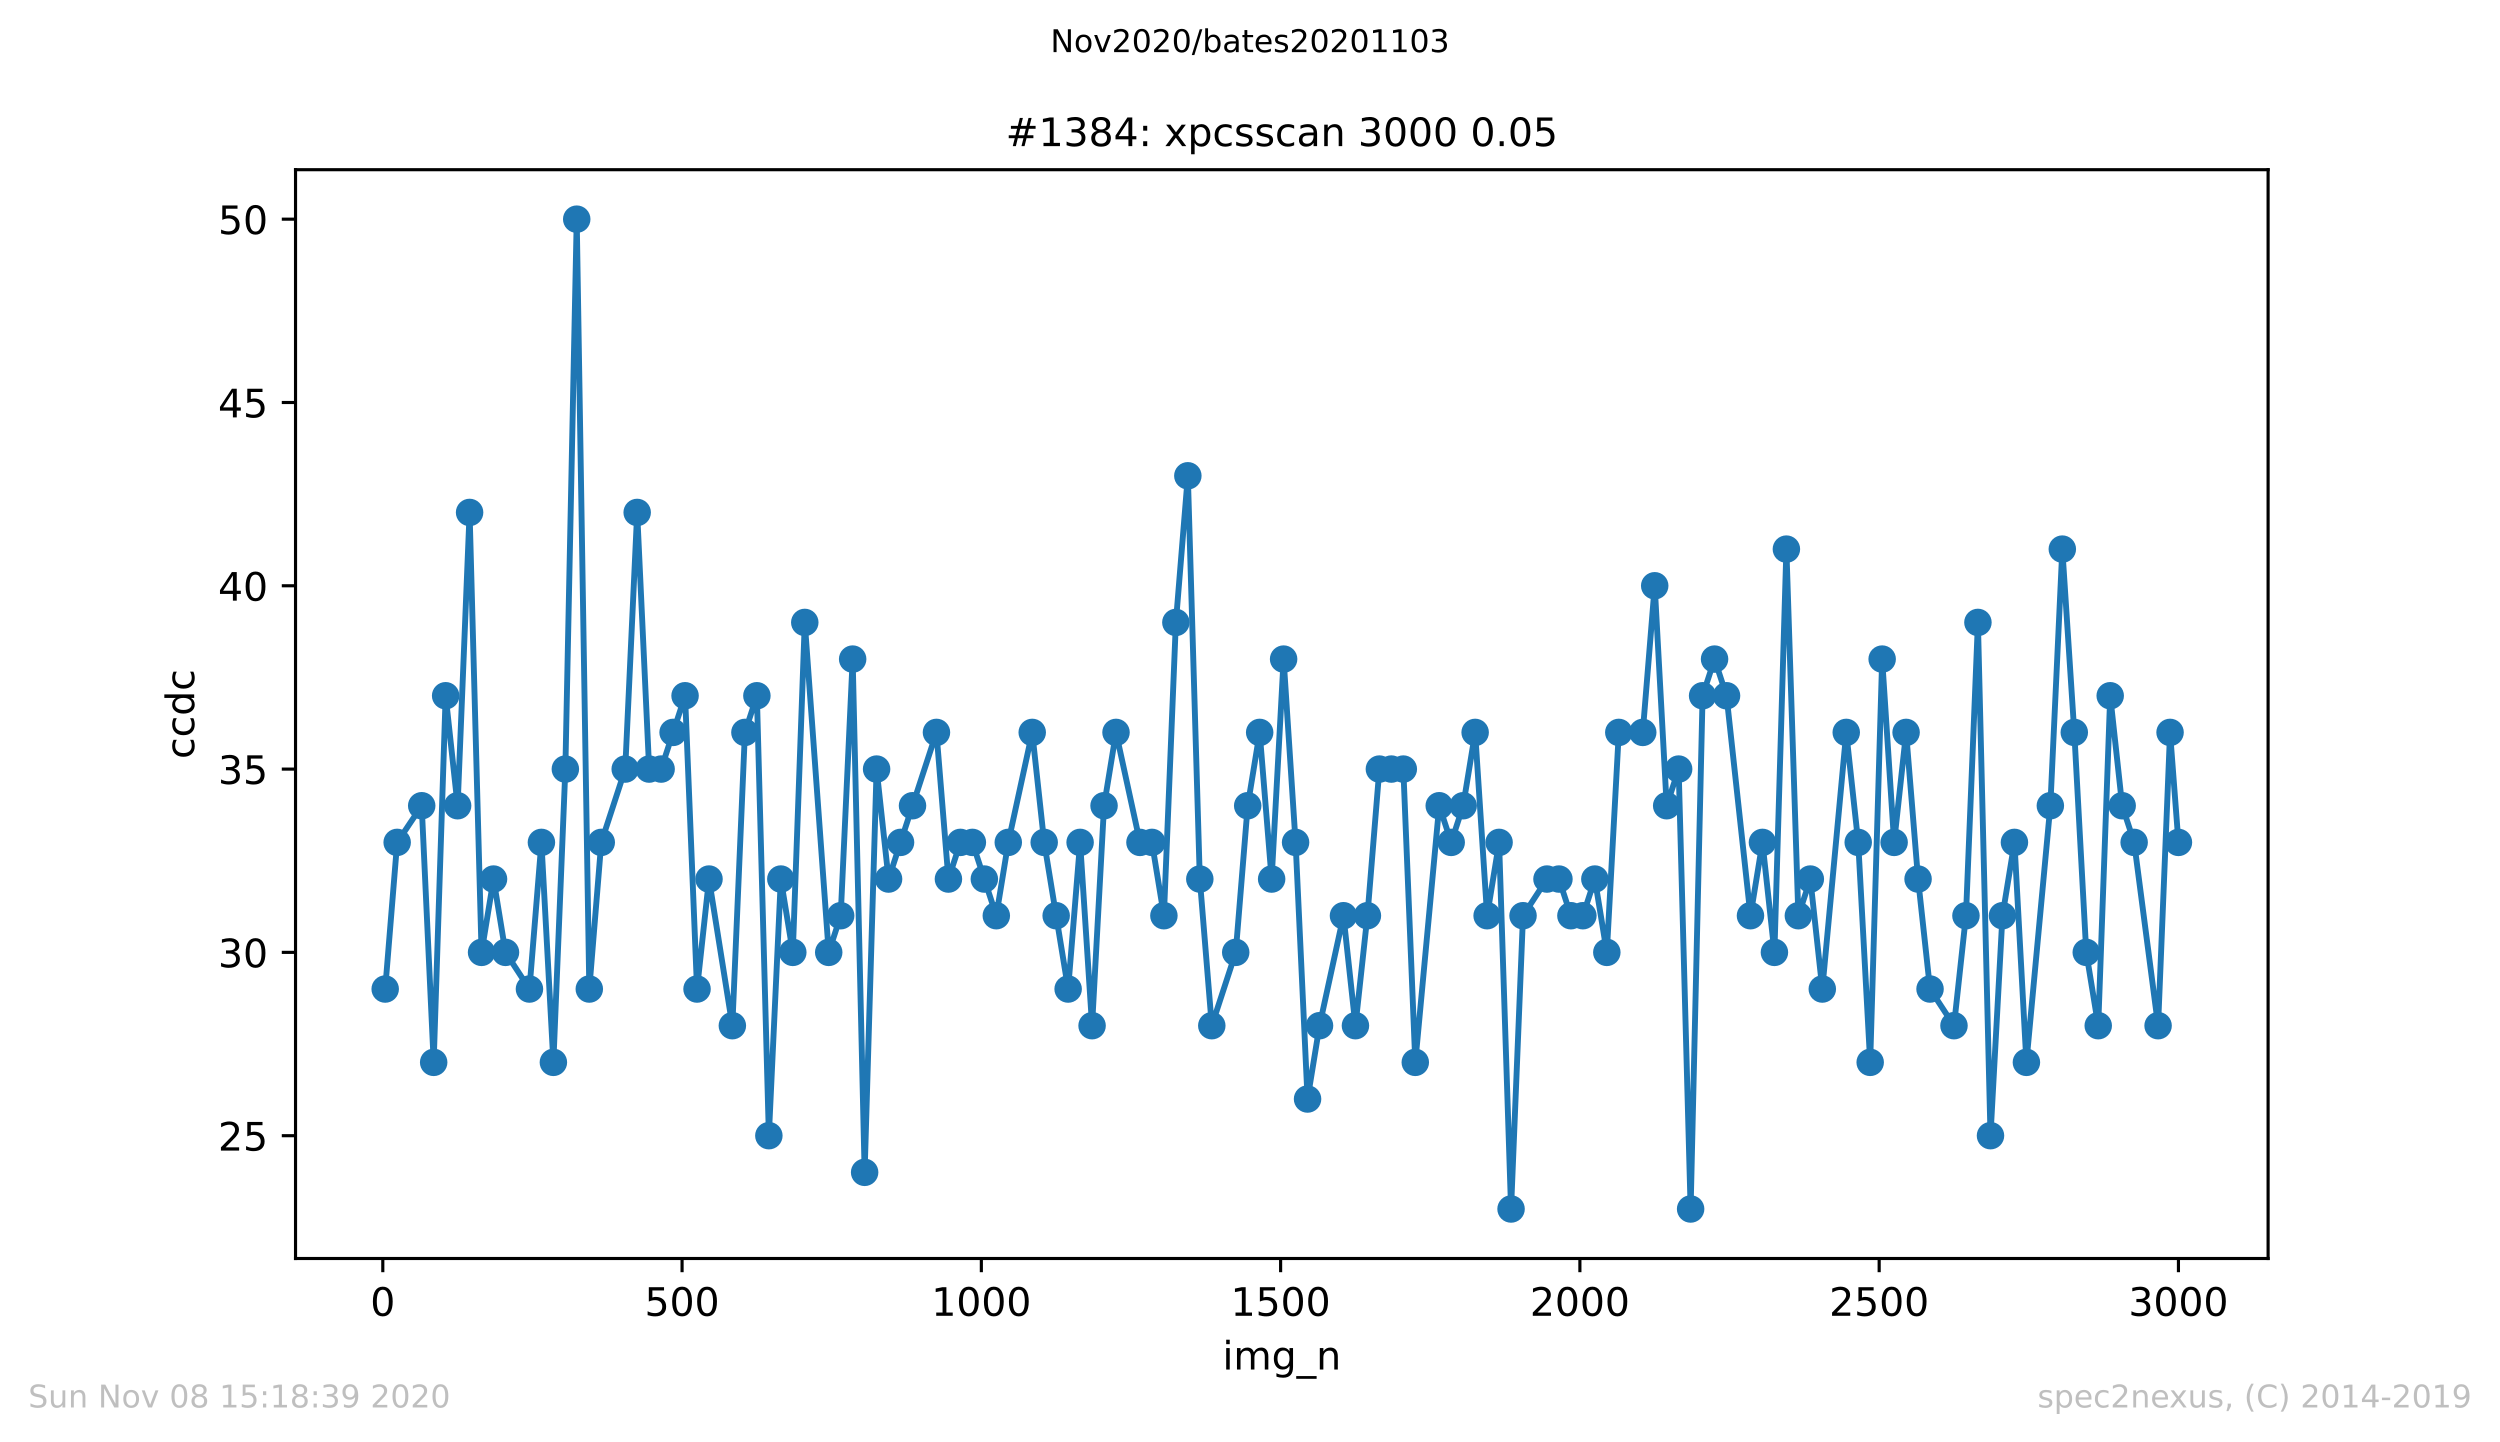 <?xml version="1.0" encoding="utf-8" standalone="no"?>
<!DOCTYPE svg PUBLIC "-//W3C//DTD SVG 1.1//EN"
  "http://www.w3.org/Graphics/SVG/1.1/DTD/svg11.dtd">
<!-- Created with matplotlib (https://matplotlib.org/) -->
<svg height="367.2pt" version="1.1" viewBox="0 0 636.48 367.2" width="636.48pt" xmlns="http://www.w3.org/2000/svg" xmlns:xlink="http://www.w3.org/1999/xlink">
 <defs>
  <style type="text/css">
*{stroke-linecap:butt;stroke-linejoin:round;}
  </style>
 </defs>
 <g id="figure_1">
  <g id="patch_1">
   <path d="M 0 367.2 
L 636.48 367.2 
L 636.48 0 
L 0 0 
z
" style="fill:#ffffff;"/>
  </g>
  <g id="axes_1">
   <g id="patch_2">
    <path d="M 75.24 320.4 
L 577.44 320.4 
L 577.44 43.2 
L 75.24 43.2 
z
" style="fill:#ffffff;"/>
   </g>
   <g id="matplotlib.axis_1">
    <g id="xtick_1">
     <g id="line2d_1">
      <defs>
       <path d="M 0 0 
L 0 3.5 
" id="m9a4d71969b" style="stroke:#000000;stroke-width:0.8;"/>
      </defs>
      <g>
       <use style="stroke:#000000;stroke-width:0.8;" x="97.458" xlink:href="#m9a4d71969b" y="320.4"/>
      </g>
     </g>
     <g id="text_1">
      <!-- 0 -->
      <defs>
       <path d="M 31.781 66.406 
Q 24.172 66.406 20.328 58.906 
Q 16.5 51.422 16.5 36.375 
Q 16.5 21.391 20.328 13.891 
Q 24.172 6.391 31.781 6.391 
Q 39.453 6.391 43.281 13.891 
Q 47.125 21.391 47.125 36.375 
Q 47.125 51.422 43.281 58.906 
Q 39.453 66.406 31.781 66.406 
z
M 31.781 74.219 
Q 44.047 74.219 50.516 64.516 
Q 56.984 54.828 56.984 36.375 
Q 56.984 17.969 50.516 8.266 
Q 44.047 -1.422 31.781 -1.422 
Q 19.531 -1.422 13.062 8.266 
Q 6.594 17.969 6.594 36.375 
Q 6.594 54.828 13.062 64.516 
Q 19.531 74.219 31.781 74.219 
z
" id="DejaVuSans-48"/>
      </defs>
      <g transform="translate(94.276 334.998)scale(0.1 -0.1)">
       <use xlink:href="#DejaVuSans-48"/>
      </g>
     </g>
    </g>
    <g id="xtick_2">
     <g id="line2d_2">
      <g>
       <use style="stroke:#000000;stroke-width:0.8;" x="173.65" xlink:href="#m9a4d71969b" y="320.4"/>
      </g>
     </g>
     <g id="text_2">
      <!-- 500 -->
      <defs>
       <path d="M 10.797 72.906 
L 49.516 72.906 
L 49.516 64.594 
L 19.828 64.594 
L 19.828 46.734 
Q 21.969 47.469 24.109 47.828 
Q 26.266 48.188 28.422 48.188 
Q 40.625 48.188 47.75 41.5 
Q 54.891 34.812 54.891 23.391 
Q 54.891 11.625 47.562 5.094 
Q 40.234 -1.422 26.906 -1.422 
Q 22.312 -1.422 17.547 -0.641 
Q 12.797 0.141 7.719 1.703 
L 7.719 11.625 
Q 12.109 9.234 16.797 8.062 
Q 21.484 6.891 26.703 6.891 
Q 35.156 6.891 40.078 11.328 
Q 45.016 15.766 45.016 23.391 
Q 45.016 31 40.078 35.438 
Q 35.156 39.891 26.703 39.891 
Q 22.75 39.891 18.812 39.016 
Q 14.891 38.141 10.797 36.281 
z
" id="DejaVuSans-53"/>
      </defs>
      <g transform="translate(164.106 334.998)scale(0.1 -0.1)">
       <use xlink:href="#DejaVuSans-53"/>
       <use x="63.623" xlink:href="#DejaVuSans-48"/>
       <use x="127.246" xlink:href="#DejaVuSans-48"/>
      </g>
     </g>
    </g>
    <g id="xtick_3">
     <g id="line2d_3">
      <g>
       <use style="stroke:#000000;stroke-width:0.8;" x="249.843" xlink:href="#m9a4d71969b" y="320.4"/>
      </g>
     </g>
     <g id="text_3">
      <!-- 1000 -->
      <defs>
       <path d="M 12.406 8.297 
L 28.516 8.297 
L 28.516 63.922 
L 10.984 60.406 
L 10.984 69.391 
L 28.422 72.906 
L 38.281 72.906 
L 38.281 8.297 
L 54.391 8.297 
L 54.391 0 
L 12.406 0 
z
" id="DejaVuSans-49"/>
      </defs>
      <g transform="translate(237.118 334.998)scale(0.1 -0.1)">
       <use xlink:href="#DejaVuSans-49"/>
       <use x="63.623" xlink:href="#DejaVuSans-48"/>
       <use x="127.246" xlink:href="#DejaVuSans-48"/>
       <use x="190.869" xlink:href="#DejaVuSans-48"/>
      </g>
     </g>
    </g>
    <g id="xtick_4">
     <g id="line2d_4">
      <g>
       <use style="stroke:#000000;stroke-width:0.8;" x="326.035" xlink:href="#m9a4d71969b" y="320.4"/>
      </g>
     </g>
     <g id="text_4">
      <!-- 1500 -->
      <g transform="translate(313.31 334.998)scale(0.1 -0.1)">
       <use xlink:href="#DejaVuSans-49"/>
       <use x="63.623" xlink:href="#DejaVuSans-53"/>
       <use x="127.246" xlink:href="#DejaVuSans-48"/>
       <use x="190.869" xlink:href="#DejaVuSans-48"/>
      </g>
     </g>
    </g>
    <g id="xtick_5">
     <g id="line2d_5">
      <g>
       <use style="stroke:#000000;stroke-width:0.8;" x="402.228" xlink:href="#m9a4d71969b" y="320.4"/>
      </g>
     </g>
     <g id="text_5">
      <!-- 2000 -->
      <defs>
       <path d="M 19.188 8.297 
L 53.609 8.297 
L 53.609 0 
L 7.328 0 
L 7.328 8.297 
Q 12.938 14.109 22.625 23.891 
Q 32.328 33.688 34.812 36.531 
Q 39.547 41.844 41.422 45.531 
Q 43.312 49.219 43.312 52.781 
Q 43.312 58.594 39.234 62.25 
Q 35.156 65.922 28.609 65.922 
Q 23.969 65.922 18.812 64.312 
Q 13.672 62.703 7.812 59.422 
L 7.812 69.391 
Q 13.766 71.781 18.938 73 
Q 24.125 74.219 28.422 74.219 
Q 39.75 74.219 46.484 68.547 
Q 53.219 62.891 53.219 53.422 
Q 53.219 48.922 51.531 44.891 
Q 49.859 40.875 45.406 35.406 
Q 44.188 33.984 37.641 27.219 
Q 31.109 20.453 19.188 8.297 
z
" id="DejaVuSans-50"/>
      </defs>
      <g transform="translate(389.503 334.998)scale(0.1 -0.1)">
       <use xlink:href="#DejaVuSans-50"/>
       <use x="63.623" xlink:href="#DejaVuSans-48"/>
       <use x="127.246" xlink:href="#DejaVuSans-48"/>
       <use x="190.869" xlink:href="#DejaVuSans-48"/>
      </g>
     </g>
    </g>
    <g id="xtick_6">
     <g id="line2d_6">
      <g>
       <use style="stroke:#000000;stroke-width:0.8;" x="478.42" xlink:href="#m9a4d71969b" y="320.4"/>
      </g>
     </g>
     <g id="text_6">
      <!-- 2500 -->
      <g transform="translate(465.695 334.998)scale(0.1 -0.1)">
       <use xlink:href="#DejaVuSans-50"/>
       <use x="63.623" xlink:href="#DejaVuSans-53"/>
       <use x="127.246" xlink:href="#DejaVuSans-48"/>
       <use x="190.869" xlink:href="#DejaVuSans-48"/>
      </g>
     </g>
    </g>
    <g id="xtick_7">
     <g id="line2d_7">
      <g>
       <use style="stroke:#000000;stroke-width:0.8;" x="554.613" xlink:href="#m9a4d71969b" y="320.4"/>
      </g>
     </g>
     <g id="text_7">
      <!-- 3000 -->
      <defs>
       <path d="M 40.578 39.312 
Q 47.656 37.797 51.625 33 
Q 55.609 28.219 55.609 21.188 
Q 55.609 10.406 48.188 4.484 
Q 40.766 -1.422 27.094 -1.422 
Q 22.516 -1.422 17.656 -0.516 
Q 12.797 0.391 7.625 2.203 
L 7.625 11.719 
Q 11.719 9.328 16.594 8.109 
Q 21.484 6.891 26.812 6.891 
Q 36.078 6.891 40.938 10.547 
Q 45.797 14.203 45.797 21.188 
Q 45.797 27.641 41.281 31.266 
Q 36.766 34.906 28.719 34.906 
L 20.219 34.906 
L 20.219 43.016 
L 29.109 43.016 
Q 36.375 43.016 40.234 45.922 
Q 44.094 48.828 44.094 54.297 
Q 44.094 59.906 40.109 62.906 
Q 36.141 65.922 28.719 65.922 
Q 24.656 65.922 20.016 65.031 
Q 15.375 64.156 9.812 62.312 
L 9.812 71.094 
Q 15.438 72.656 20.344 73.438 
Q 25.25 74.219 29.594 74.219 
Q 40.828 74.219 47.359 69.109 
Q 53.906 64.016 53.906 55.328 
Q 53.906 49.266 50.438 45.094 
Q 46.969 40.922 40.578 39.312 
z
" id="DejaVuSans-51"/>
      </defs>
      <g transform="translate(541.888 334.998)scale(0.1 -0.1)">
       <use xlink:href="#DejaVuSans-51"/>
       <use x="63.623" xlink:href="#DejaVuSans-48"/>
       <use x="127.246" xlink:href="#DejaVuSans-48"/>
       <use x="190.869" xlink:href="#DejaVuSans-48"/>
      </g>
     </g>
    </g>
    <g id="text_8">
     <!-- img_n -->
     <defs>
      <path d="M 9.422 54.688 
L 18.406 54.688 
L 18.406 0 
L 9.422 0 
z
M 9.422 75.984 
L 18.406 75.984 
L 18.406 64.594 
L 9.422 64.594 
z
" id="DejaVuSans-105"/>
      <path d="M 52 44.188 
Q 55.375 50.25 60.062 53.125 
Q 64.75 56 71.094 56 
Q 79.641 56 84.281 50.016 
Q 88.922 44.047 88.922 33.016 
L 88.922 0 
L 79.891 0 
L 79.891 32.719 
Q 79.891 40.578 77.094 44.375 
Q 74.312 48.188 68.609 48.188 
Q 61.625 48.188 57.562 43.547 
Q 53.516 38.922 53.516 30.906 
L 53.516 0 
L 44.484 0 
L 44.484 32.719 
Q 44.484 40.625 41.703 44.406 
Q 38.922 48.188 33.109 48.188 
Q 26.219 48.188 22.156 43.531 
Q 18.109 38.875 18.109 30.906 
L 18.109 0 
L 9.078 0 
L 9.078 54.688 
L 18.109 54.688 
L 18.109 46.188 
Q 21.188 51.219 25.484 53.609 
Q 29.781 56 35.688 56 
Q 41.656 56 45.828 52.969 
Q 50 49.953 52 44.188 
z
" id="DejaVuSans-109"/>
      <path d="M 45.406 27.984 
Q 45.406 37.75 41.375 43.109 
Q 37.359 48.484 30.078 48.484 
Q 22.859 48.484 18.828 43.109 
Q 14.797 37.75 14.797 27.984 
Q 14.797 18.266 18.828 12.891 
Q 22.859 7.516 30.078 7.516 
Q 37.359 7.516 41.375 12.891 
Q 45.406 18.266 45.406 27.984 
z
M 54.391 6.781 
Q 54.391 -7.172 48.188 -13.984 
Q 42 -20.797 29.203 -20.797 
Q 24.469 -20.797 20.266 -20.094 
Q 16.062 -19.391 12.109 -17.922 
L 12.109 -9.188 
Q 16.062 -11.328 19.922 -12.344 
Q 23.781 -13.375 27.781 -13.375 
Q 36.625 -13.375 41.016 -8.766 
Q 45.406 -4.156 45.406 5.172 
L 45.406 9.625 
Q 42.625 4.781 38.281 2.391 
Q 33.938 0 27.875 0 
Q 17.828 0 11.672 7.656 
Q 5.516 15.328 5.516 27.984 
Q 5.516 40.672 11.672 48.328 
Q 17.828 56 27.875 56 
Q 33.938 56 38.281 53.609 
Q 42.625 51.219 45.406 46.391 
L 45.406 54.688 
L 54.391 54.688 
z
" id="DejaVuSans-103"/>
      <path d="M 50.984 -16.609 
L 50.984 -23.578 
L -0.984 -23.578 
L -0.984 -16.609 
z
" id="DejaVuSans-95"/>
      <path d="M 54.891 33.016 
L 54.891 0 
L 45.906 0 
L 45.906 32.719 
Q 45.906 40.484 42.875 44.328 
Q 39.844 48.188 33.797 48.188 
Q 26.516 48.188 22.312 43.547 
Q 18.109 38.922 18.109 30.906 
L 18.109 0 
L 9.078 0 
L 9.078 54.688 
L 18.109 54.688 
L 18.109 46.188 
Q 21.344 51.125 25.703 53.562 
Q 30.078 56 35.797 56 
Q 45.219 56 50.047 50.172 
Q 54.891 44.344 54.891 33.016 
z
" id="DejaVuSans-110"/>
     </defs>
     <g transform="translate(311.238 348.677)scale(0.1 -0.1)">
      <use xlink:href="#DejaVuSans-105"/>
      <use x="27.783" xlink:href="#DejaVuSans-109"/>
      <use x="125.195" xlink:href="#DejaVuSans-103"/>
      <use x="188.672" xlink:href="#DejaVuSans-95"/>
      <use x="238.672" xlink:href="#DejaVuSans-110"/>
     </g>
    </g>
   </g>
   <g id="matplotlib.axis_2">
    <g id="ytick_1">
     <g id="line2d_8">
      <defs>
       <path d="M 0 0 
L -3.5 0 
" id="m568a63d305" style="stroke:#000000;stroke-width:0.8;"/>
      </defs>
      <g>
       <use style="stroke:#000000;stroke-width:0.8;" x="75.24" xlink:href="#m568a63d305" y="289.133"/>
      </g>
     </g>
     <g id="text_9">
      <!-- 25 -->
      <g transform="translate(55.515 292.933)scale(0.1 -0.1)">
       <use xlink:href="#DejaVuSans-50"/>
       <use x="63.623" xlink:href="#DejaVuSans-53"/>
      </g>
     </g>
    </g>
    <g id="ytick_2">
     <g id="line2d_9">
      <g>
       <use style="stroke:#000000;stroke-width:0.8;" x="75.24" xlink:href="#m568a63d305" y="242.467"/>
      </g>
     </g>
     <g id="text_10">
      <!-- 30 -->
      <g transform="translate(55.515 246.266)scale(0.1 -0.1)">
       <use xlink:href="#DejaVuSans-51"/>
       <use x="63.623" xlink:href="#DejaVuSans-48"/>
      </g>
     </g>
    </g>
    <g id="ytick_3">
     <g id="line2d_10">
      <g>
       <use style="stroke:#000000;stroke-width:0.8;" x="75.24" xlink:href="#m568a63d305" y="195.8"/>
      </g>
     </g>
     <g id="text_11">
      <!-- 35 -->
      <g transform="translate(55.515 199.599)scale(0.1 -0.1)">
       <use xlink:href="#DejaVuSans-51"/>
       <use x="63.623" xlink:href="#DejaVuSans-53"/>
      </g>
     </g>
    </g>
    <g id="ytick_4">
     <g id="line2d_11">
      <g>
       <use style="stroke:#000000;stroke-width:0.8;" x="75.24" xlink:href="#m568a63d305" y="149.133"/>
      </g>
     </g>
     <g id="text_12">
      <!-- 40 -->
      <defs>
       <path d="M 37.797 64.312 
L 12.891 25.391 
L 37.797 25.391 
z
M 35.203 72.906 
L 47.609 72.906 
L 47.609 25.391 
L 58.016 25.391 
L 58.016 17.188 
L 47.609 17.188 
L 47.609 0 
L 37.797 0 
L 37.797 17.188 
L 4.891 17.188 
L 4.891 26.703 
z
" id="DejaVuSans-52"/>
      </defs>
      <g transform="translate(55.515 152.933)scale(0.1 -0.1)">
       <use xlink:href="#DejaVuSans-52"/>
       <use x="63.623" xlink:href="#DejaVuSans-48"/>
      </g>
     </g>
    </g>
    <g id="ytick_5">
     <g id="line2d_12">
      <g>
       <use style="stroke:#000000;stroke-width:0.8;" x="75.24" xlink:href="#m568a63d305" y="102.467"/>
      </g>
     </g>
     <g id="text_13">
      <!-- 45 -->
      <g transform="translate(55.515 106.266)scale(0.1 -0.1)">
       <use xlink:href="#DejaVuSans-52"/>
       <use x="63.623" xlink:href="#DejaVuSans-53"/>
      </g>
     </g>
    </g>
    <g id="ytick_6">
     <g id="line2d_13">
      <g>
       <use style="stroke:#000000;stroke-width:0.8;" x="75.24" xlink:href="#m568a63d305" y="55.8"/>
      </g>
     </g>
     <g id="text_14">
      <!-- 50 -->
      <g transform="translate(55.515 59.599)scale(0.1 -0.1)">
       <use xlink:href="#DejaVuSans-53"/>
       <use x="63.623" xlink:href="#DejaVuSans-48"/>
      </g>
     </g>
    </g>
    <g id="text_15">
     <!-- ccdc -->
     <defs>
      <path d="M 48.781 52.594 
L 48.781 44.188 
Q 44.969 46.297 41.141 47.344 
Q 37.312 48.391 33.406 48.391 
Q 24.656 48.391 19.812 42.844 
Q 14.984 37.312 14.984 27.297 
Q 14.984 17.281 19.812 11.734 
Q 24.656 6.203 33.406 6.203 
Q 37.312 6.203 41.141 7.25 
Q 44.969 8.297 48.781 10.406 
L 48.781 2.094 
Q 45.016 0.344 40.984 -0.531 
Q 36.969 -1.422 32.422 -1.422 
Q 20.062 -1.422 12.781 6.344 
Q 5.516 14.109 5.516 27.297 
Q 5.516 40.672 12.859 48.328 
Q 20.219 56 33.016 56 
Q 37.156 56 41.109 55.141 
Q 45.062 54.297 48.781 52.594 
z
" id="DejaVuSans-99"/>
      <path d="M 45.406 46.391 
L 45.406 75.984 
L 54.391 75.984 
L 54.391 0 
L 45.406 0 
L 45.406 8.203 
Q 42.578 3.328 38.25 0.953 
Q 33.938 -1.422 27.875 -1.422 
Q 17.969 -1.422 11.734 6.484 
Q 5.516 14.406 5.516 27.297 
Q 5.516 40.188 11.734 48.094 
Q 17.969 56 27.875 56 
Q 33.938 56 38.25 53.625 
Q 42.578 51.266 45.406 46.391 
z
M 14.797 27.297 
Q 14.797 17.391 18.875 11.75 
Q 22.953 6.109 30.078 6.109 
Q 37.203 6.109 41.297 11.75 
Q 45.406 17.391 45.406 27.297 
Q 45.406 37.203 41.297 42.844 
Q 37.203 48.484 30.078 48.484 
Q 22.953 48.484 18.875 42.844 
Q 14.797 37.203 14.797 27.297 
z
" id="DejaVuSans-100"/>
     </defs>
     <g transform="translate(49.435 193.222)rotate(-90)scale(0.1 -0.1)">
      <use xlink:href="#DejaVuSans-99"/>
      <use x="54.98" xlink:href="#DejaVuSans-99"/>
      <use x="109.961" xlink:href="#DejaVuSans-100"/>
      <use x="173.438" xlink:href="#DejaVuSans-99"/>
     </g>
    </g>
   </g>
   <g id="line2d_14">
    <path clip-path="url(#pd09dd2e8d9)" d="M 98.067 251.8 
L 101.115 214.467 
L 107.363 205.133 
L 110.41 270.467 
L 113.458 177.133 
L 116.506 205.133 
L 119.554 130.467 
L 122.601 242.467 
L 125.649 223.8 
L 128.697 242.467 
L 134.792 251.8 
L 137.84 214.467 
L 140.887 270.467 
L 143.935 195.8 
L 146.83 55.8 
L 150.031 251.8 
L 153.078 214.467 
L 159.174 195.8 
L 162.221 130.467 
L 165.269 195.8 
L 168.317 195.8 
L 174.412 177.133 
L 177.46 251.8 
L 180.508 223.8 
L 186.451 261.133 
L 189.651 186.467 
L 192.698 177.133 
L 195.746 289.133 
L 198.794 223.8 
L 201.841 242.467 
L 204.889 158.467 
L 210.985 242.467 
L 214.032 233.133 
L 217.08 167.8 
L 220.128 298.467 
L 223.175 195.8 
L 226.223 223.8 
L 238.414 186.467 
L 241.462 223.8 
L 244.509 214.467 
L 247.557 214.467 
L 253.652 233.133 
L 256.7 214.467 
L 262.795 186.467 
L 265.843 214.467 
L 271.939 251.8 
L 274.986 214.467 
L 278.034 261.133 
L 281.082 205.133 
L 284.129 186.467 
L 290.225 214.467 
L 293.272 214.467 
L 296.32 233.133 
L 299.368 158.467 
L 302.416 121.133 
L 305.463 223.8 
L 308.511 261.133 
L 314.606 242.467 
L 317.654 205.133 
L 320.702 186.467 
L 323.749 223.8 
L 326.797 167.8 
L 329.845 214.467 
L 332.893 279.8 
L 335.94 261.133 
L 342.036 233.133 
L 345.083 261.133 
L 348.131 233.133 
L 351.179 195.8 
L 357.274 195.8 
L 360.322 270.467 
L 366.417 205.133 
L 369.465 214.467 
L 372.513 205.133 
L 375.56 186.467 
L 378.608 233.133 
L 381.656 214.467 
L 384.703 307.8 
L 387.751 233.133 
L 393.847 223.8 
L 396.894 223.8 
L 399.942 233.133 
L 402.99 233.133 
L 406.037 223.8 
L 409.085 242.467 
L 412.133 186.467 
L 418.228 186.467 
L 421.276 149.133 
L 424.324 205.133 
L 427.371 195.8 
L 430.419 307.8 
L 433.467 177.133 
L 436.514 167.8 
L 439.562 177.133 
L 445.657 233.133 
L 448.705 214.467 
L 451.753 242.467 
L 454.801 139.8 
L 457.848 233.133 
L 460.896 223.8 
L 463.944 251.8 
L 470.039 186.467 
L 473.087 214.467 
L 476.134 270.467 
L 479.182 167.8 
L 482.23 214.467 
L 485.278 186.467 
L 488.325 223.8 
L 491.373 251.8 
L 497.468 261.133 
L 500.516 233.133 
L 503.564 158.467 
L 506.764 289.133 
L 509.812 233.133 
L 512.859 214.467 
L 515.907 270.467 
L 522.002 205.133 
L 525.05 139.8 
L 528.098 186.467 
L 531.145 242.467 
L 534.193 261.133 
L 537.241 177.133 
L 540.289 205.133 
L 543.336 214.467 
L 549.432 261.133 
L 552.479 186.467 
L 554.613 214.467 
L 554.613 214.467 
" style="fill:none;stroke:#1f77b4;stroke-linecap:square;stroke-width:1.5;"/>
    <defs>
     <path d="M 0 3 
C 0.796 3 1.559 2.684 2.121 2.121 
C 2.684 1.559 3 0.796 3 0 
C 3 -0.796 2.684 -1.559 2.121 -2.121 
C 1.559 -2.684 0.796 -3 0 -3 
C -0.796 -3 -1.559 -2.684 -2.121 -2.121 
C -2.684 -1.559 -3 -0.796 -3 0 
C -3 0.796 -2.684 1.559 -2.121 2.121 
C -1.559 2.684 -0.796 3 0 3 
z
" id="m708a4b40d6" style="stroke:#1f77b4;"/>
    </defs>
    <g clip-path="url(#pd09dd2e8d9)">
     <use style="fill:#1f77b4;stroke:#1f77b4;" x="98.067" xlink:href="#m708a4b40d6" y="251.8"/>
     <use style="fill:#1f77b4;stroke:#1f77b4;" x="101.115" xlink:href="#m708a4b40d6" y="214.467"/>
     <use style="fill:#1f77b4;stroke:#1f77b4;" x="107.363" xlink:href="#m708a4b40d6" y="205.133"/>
     <use style="fill:#1f77b4;stroke:#1f77b4;" x="110.41" xlink:href="#m708a4b40d6" y="270.467"/>
     <use style="fill:#1f77b4;stroke:#1f77b4;" x="113.458" xlink:href="#m708a4b40d6" y="177.133"/>
     <use style="fill:#1f77b4;stroke:#1f77b4;" x="116.506" xlink:href="#m708a4b40d6" y="205.133"/>
     <use style="fill:#1f77b4;stroke:#1f77b4;" x="119.554" xlink:href="#m708a4b40d6" y="130.467"/>
     <use style="fill:#1f77b4;stroke:#1f77b4;" x="122.601" xlink:href="#m708a4b40d6" y="242.467"/>
     <use style="fill:#1f77b4;stroke:#1f77b4;" x="125.649" xlink:href="#m708a4b40d6" y="223.8"/>
     <use style="fill:#1f77b4;stroke:#1f77b4;" x="128.697" xlink:href="#m708a4b40d6" y="242.467"/>
     <use style="fill:#1f77b4;stroke:#1f77b4;" x="134.792" xlink:href="#m708a4b40d6" y="251.8"/>
     <use style="fill:#1f77b4;stroke:#1f77b4;" x="137.84" xlink:href="#m708a4b40d6" y="214.467"/>
     <use style="fill:#1f77b4;stroke:#1f77b4;" x="140.887" xlink:href="#m708a4b40d6" y="270.467"/>
     <use style="fill:#1f77b4;stroke:#1f77b4;" x="143.935" xlink:href="#m708a4b40d6" y="195.8"/>
     <use style="fill:#1f77b4;stroke:#1f77b4;" x="146.83" xlink:href="#m708a4b40d6" y="55.8"/>
     <use style="fill:#1f77b4;stroke:#1f77b4;" x="150.031" xlink:href="#m708a4b40d6" y="251.8"/>
     <use style="fill:#1f77b4;stroke:#1f77b4;" x="153.078" xlink:href="#m708a4b40d6" y="214.467"/>
     <use style="fill:#1f77b4;stroke:#1f77b4;" x="159.174" xlink:href="#m708a4b40d6" y="195.8"/>
     <use style="fill:#1f77b4;stroke:#1f77b4;" x="162.221" xlink:href="#m708a4b40d6" y="130.467"/>
     <use style="fill:#1f77b4;stroke:#1f77b4;" x="165.269" xlink:href="#m708a4b40d6" y="195.8"/>
     <use style="fill:#1f77b4;stroke:#1f77b4;" x="168.317" xlink:href="#m708a4b40d6" y="195.8"/>
     <use style="fill:#1f77b4;stroke:#1f77b4;" x="171.364" xlink:href="#m708a4b40d6" y="186.467"/>
     <use style="fill:#1f77b4;stroke:#1f77b4;" x="174.412" xlink:href="#m708a4b40d6" y="177.133"/>
     <use style="fill:#1f77b4;stroke:#1f77b4;" x="177.46" xlink:href="#m708a4b40d6" y="251.8"/>
     <use style="fill:#1f77b4;stroke:#1f77b4;" x="180.508" xlink:href="#m708a4b40d6" y="223.8"/>
     <use style="fill:#1f77b4;stroke:#1f77b4;" x="186.451" xlink:href="#m708a4b40d6" y="261.133"/>
     <use style="fill:#1f77b4;stroke:#1f77b4;" x="189.651" xlink:href="#m708a4b40d6" y="186.467"/>
     <use style="fill:#1f77b4;stroke:#1f77b4;" x="192.698" xlink:href="#m708a4b40d6" y="177.133"/>
     <use style="fill:#1f77b4;stroke:#1f77b4;" x="195.746" xlink:href="#m708a4b40d6" y="289.133"/>
     <use style="fill:#1f77b4;stroke:#1f77b4;" x="198.794" xlink:href="#m708a4b40d6" y="223.8"/>
     <use style="fill:#1f77b4;stroke:#1f77b4;" x="201.841" xlink:href="#m708a4b40d6" y="242.467"/>
     <use style="fill:#1f77b4;stroke:#1f77b4;" x="204.889" xlink:href="#m708a4b40d6" y="158.467"/>
     <use style="fill:#1f77b4;stroke:#1f77b4;" x="210.985" xlink:href="#m708a4b40d6" y="242.467"/>
     <use style="fill:#1f77b4;stroke:#1f77b4;" x="214.032" xlink:href="#m708a4b40d6" y="233.133"/>
     <use style="fill:#1f77b4;stroke:#1f77b4;" x="217.08" xlink:href="#m708a4b40d6" y="167.8"/>
     <use style="fill:#1f77b4;stroke:#1f77b4;" x="220.128" xlink:href="#m708a4b40d6" y="298.467"/>
     <use style="fill:#1f77b4;stroke:#1f77b4;" x="223.175" xlink:href="#m708a4b40d6" y="195.8"/>
     <use style="fill:#1f77b4;stroke:#1f77b4;" x="226.223" xlink:href="#m708a4b40d6" y="223.8"/>
     <use style="fill:#1f77b4;stroke:#1f77b4;" x="229.271" xlink:href="#m708a4b40d6" y="214.467"/>
     <use style="fill:#1f77b4;stroke:#1f77b4;" x="232.318" xlink:href="#m708a4b40d6" y="205.133"/>
     <use style="fill:#1f77b4;stroke:#1f77b4;" x="238.414" xlink:href="#m708a4b40d6" y="186.467"/>
     <use style="fill:#1f77b4;stroke:#1f77b4;" x="241.462" xlink:href="#m708a4b40d6" y="223.8"/>
     <use style="fill:#1f77b4;stroke:#1f77b4;" x="244.509" xlink:href="#m708a4b40d6" y="214.467"/>
     <use style="fill:#1f77b4;stroke:#1f77b4;" x="247.557" xlink:href="#m708a4b40d6" y="214.467"/>
     <use style="fill:#1f77b4;stroke:#1f77b4;" x="250.605" xlink:href="#m708a4b40d6" y="223.8"/>
     <use style="fill:#1f77b4;stroke:#1f77b4;" x="253.652" xlink:href="#m708a4b40d6" y="233.133"/>
     <use style="fill:#1f77b4;stroke:#1f77b4;" x="256.7" xlink:href="#m708a4b40d6" y="214.467"/>
     <use style="fill:#1f77b4;stroke:#1f77b4;" x="262.795" xlink:href="#m708a4b40d6" y="186.467"/>
     <use style="fill:#1f77b4;stroke:#1f77b4;" x="265.843" xlink:href="#m708a4b40d6" y="214.467"/>
     <use style="fill:#1f77b4;stroke:#1f77b4;" x="268.891" xlink:href="#m708a4b40d6" y="233.133"/>
     <use style="fill:#1f77b4;stroke:#1f77b4;" x="271.939" xlink:href="#m708a4b40d6" y="251.8"/>
     <use style="fill:#1f77b4;stroke:#1f77b4;" x="274.986" xlink:href="#m708a4b40d6" y="214.467"/>
     <use style="fill:#1f77b4;stroke:#1f77b4;" x="278.034" xlink:href="#m708a4b40d6" y="261.133"/>
     <use style="fill:#1f77b4;stroke:#1f77b4;" x="281.082" xlink:href="#m708a4b40d6" y="205.133"/>
     <use style="fill:#1f77b4;stroke:#1f77b4;" x="284.129" xlink:href="#m708a4b40d6" y="186.467"/>
     <use style="fill:#1f77b4;stroke:#1f77b4;" x="290.225" xlink:href="#m708a4b40d6" y="214.467"/>
     <use style="fill:#1f77b4;stroke:#1f77b4;" x="293.272" xlink:href="#m708a4b40d6" y="214.467"/>
     <use style="fill:#1f77b4;stroke:#1f77b4;" x="296.32" xlink:href="#m708a4b40d6" y="233.133"/>
     <use style="fill:#1f77b4;stroke:#1f77b4;" x="299.368" xlink:href="#m708a4b40d6" y="158.467"/>
     <use style="fill:#1f77b4;stroke:#1f77b4;" x="302.416" xlink:href="#m708a4b40d6" y="121.133"/>
     <use style="fill:#1f77b4;stroke:#1f77b4;" x="305.463" xlink:href="#m708a4b40d6" y="223.8"/>
     <use style="fill:#1f77b4;stroke:#1f77b4;" x="308.511" xlink:href="#m708a4b40d6" y="261.133"/>
     <use style="fill:#1f77b4;stroke:#1f77b4;" x="314.606" xlink:href="#m708a4b40d6" y="242.467"/>
     <use style="fill:#1f77b4;stroke:#1f77b4;" x="317.654" xlink:href="#m708a4b40d6" y="205.133"/>
     <use style="fill:#1f77b4;stroke:#1f77b4;" x="320.702" xlink:href="#m708a4b40d6" y="186.467"/>
     <use style="fill:#1f77b4;stroke:#1f77b4;" x="323.749" xlink:href="#m708a4b40d6" y="223.8"/>
     <use style="fill:#1f77b4;stroke:#1f77b4;" x="326.797" xlink:href="#m708a4b40d6" y="167.8"/>
     <use style="fill:#1f77b4;stroke:#1f77b4;" x="329.845" xlink:href="#m708a4b40d6" y="214.467"/>
     <use style="fill:#1f77b4;stroke:#1f77b4;" x="332.893" xlink:href="#m708a4b40d6" y="279.8"/>
     <use style="fill:#1f77b4;stroke:#1f77b4;" x="335.94" xlink:href="#m708a4b40d6" y="261.133"/>
     <use style="fill:#1f77b4;stroke:#1f77b4;" x="342.036" xlink:href="#m708a4b40d6" y="233.133"/>
     <use style="fill:#1f77b4;stroke:#1f77b4;" x="345.083" xlink:href="#m708a4b40d6" y="261.133"/>
     <use style="fill:#1f77b4;stroke:#1f77b4;" x="348.131" xlink:href="#m708a4b40d6" y="233.133"/>
     <use style="fill:#1f77b4;stroke:#1f77b4;" x="351.179" xlink:href="#m708a4b40d6" y="195.8"/>
     <use style="fill:#1f77b4;stroke:#1f77b4;" x="354.226" xlink:href="#m708a4b40d6" y="195.8"/>
     <use style="fill:#1f77b4;stroke:#1f77b4;" x="357.274" xlink:href="#m708a4b40d6" y="195.8"/>
     <use style="fill:#1f77b4;stroke:#1f77b4;" x="360.322" xlink:href="#m708a4b40d6" y="270.467"/>
     <use style="fill:#1f77b4;stroke:#1f77b4;" x="366.417" xlink:href="#m708a4b40d6" y="205.133"/>
     <use style="fill:#1f77b4;stroke:#1f77b4;" x="369.465" xlink:href="#m708a4b40d6" y="214.467"/>
     <use style="fill:#1f77b4;stroke:#1f77b4;" x="372.513" xlink:href="#m708a4b40d6" y="205.133"/>
     <use style="fill:#1f77b4;stroke:#1f77b4;" x="375.56" xlink:href="#m708a4b40d6" y="186.467"/>
     <use style="fill:#1f77b4;stroke:#1f77b4;" x="378.608" xlink:href="#m708a4b40d6" y="233.133"/>
     <use style="fill:#1f77b4;stroke:#1f77b4;" x="381.656" xlink:href="#m708a4b40d6" y="214.467"/>
     <use style="fill:#1f77b4;stroke:#1f77b4;" x="384.703" xlink:href="#m708a4b40d6" y="307.8"/>
     <use style="fill:#1f77b4;stroke:#1f77b4;" x="387.751" xlink:href="#m708a4b40d6" y="233.133"/>
     <use style="fill:#1f77b4;stroke:#1f77b4;" x="393.847" xlink:href="#m708a4b40d6" y="223.8"/>
     <use style="fill:#1f77b4;stroke:#1f77b4;" x="396.894" xlink:href="#m708a4b40d6" y="223.8"/>
     <use style="fill:#1f77b4;stroke:#1f77b4;" x="399.942" xlink:href="#m708a4b40d6" y="233.133"/>
     <use style="fill:#1f77b4;stroke:#1f77b4;" x="402.99" xlink:href="#m708a4b40d6" y="233.133"/>
     <use style="fill:#1f77b4;stroke:#1f77b4;" x="406.037" xlink:href="#m708a4b40d6" y="223.8"/>
     <use style="fill:#1f77b4;stroke:#1f77b4;" x="409.085" xlink:href="#m708a4b40d6" y="242.467"/>
     <use style="fill:#1f77b4;stroke:#1f77b4;" x="412.133" xlink:href="#m708a4b40d6" y="186.467"/>
     <use style="fill:#1f77b4;stroke:#1f77b4;" x="418.228" xlink:href="#m708a4b40d6" y="186.467"/>
     <use style="fill:#1f77b4;stroke:#1f77b4;" x="421.276" xlink:href="#m708a4b40d6" y="149.133"/>
     <use style="fill:#1f77b4;stroke:#1f77b4;" x="424.324" xlink:href="#m708a4b40d6" y="205.133"/>
     <use style="fill:#1f77b4;stroke:#1f77b4;" x="427.371" xlink:href="#m708a4b40d6" y="195.8"/>
     <use style="fill:#1f77b4;stroke:#1f77b4;" x="430.419" xlink:href="#m708a4b40d6" y="307.8"/>
     <use style="fill:#1f77b4;stroke:#1f77b4;" x="433.467" xlink:href="#m708a4b40d6" y="177.133"/>
     <use style="fill:#1f77b4;stroke:#1f77b4;" x="436.514" xlink:href="#m708a4b40d6" y="167.8"/>
     <use style="fill:#1f77b4;stroke:#1f77b4;" x="439.562" xlink:href="#m708a4b40d6" y="177.133"/>
     <use style="fill:#1f77b4;stroke:#1f77b4;" x="445.657" xlink:href="#m708a4b40d6" y="233.133"/>
     <use style="fill:#1f77b4;stroke:#1f77b4;" x="448.705" xlink:href="#m708a4b40d6" y="214.467"/>
     <use style="fill:#1f77b4;stroke:#1f77b4;" x="451.753" xlink:href="#m708a4b40d6" y="242.467"/>
     <use style="fill:#1f77b4;stroke:#1f77b4;" x="454.801" xlink:href="#m708a4b40d6" y="139.8"/>
     <use style="fill:#1f77b4;stroke:#1f77b4;" x="457.848" xlink:href="#m708a4b40d6" y="233.133"/>
     <use style="fill:#1f77b4;stroke:#1f77b4;" x="460.896" xlink:href="#m708a4b40d6" y="223.8"/>
     <use style="fill:#1f77b4;stroke:#1f77b4;" x="463.944" xlink:href="#m708a4b40d6" y="251.8"/>
     <use style="fill:#1f77b4;stroke:#1f77b4;" x="470.039" xlink:href="#m708a4b40d6" y="186.467"/>
     <use style="fill:#1f77b4;stroke:#1f77b4;" x="473.087" xlink:href="#m708a4b40d6" y="214.467"/>
     <use style="fill:#1f77b4;stroke:#1f77b4;" x="476.134" xlink:href="#m708a4b40d6" y="270.467"/>
     <use style="fill:#1f77b4;stroke:#1f77b4;" x="479.182" xlink:href="#m708a4b40d6" y="167.8"/>
     <use style="fill:#1f77b4;stroke:#1f77b4;" x="482.23" xlink:href="#m708a4b40d6" y="214.467"/>
     <use style="fill:#1f77b4;stroke:#1f77b4;" x="485.278" xlink:href="#m708a4b40d6" y="186.467"/>
     <use style="fill:#1f77b4;stroke:#1f77b4;" x="488.325" xlink:href="#m708a4b40d6" y="223.8"/>
     <use style="fill:#1f77b4;stroke:#1f77b4;" x="491.373" xlink:href="#m708a4b40d6" y="251.8"/>
     <use style="fill:#1f77b4;stroke:#1f77b4;" x="497.468" xlink:href="#m708a4b40d6" y="261.133"/>
     <use style="fill:#1f77b4;stroke:#1f77b4;" x="500.516" xlink:href="#m708a4b40d6" y="233.133"/>
     <use style="fill:#1f77b4;stroke:#1f77b4;" x="503.564" xlink:href="#m708a4b40d6" y="158.467"/>
     <use style="fill:#1f77b4;stroke:#1f77b4;" x="506.764" xlink:href="#m708a4b40d6" y="289.133"/>
     <use style="fill:#1f77b4;stroke:#1f77b4;" x="509.812" xlink:href="#m708a4b40d6" y="233.133"/>
     <use style="fill:#1f77b4;stroke:#1f77b4;" x="512.859" xlink:href="#m708a4b40d6" y="214.467"/>
     <use style="fill:#1f77b4;stroke:#1f77b4;" x="515.907" xlink:href="#m708a4b40d6" y="270.467"/>
     <use style="fill:#1f77b4;stroke:#1f77b4;" x="522.002" xlink:href="#m708a4b40d6" y="205.133"/>
     <use style="fill:#1f77b4;stroke:#1f77b4;" x="525.05" xlink:href="#m708a4b40d6" y="139.8"/>
     <use style="fill:#1f77b4;stroke:#1f77b4;" x="528.098" xlink:href="#m708a4b40d6" y="186.467"/>
     <use style="fill:#1f77b4;stroke:#1f77b4;" x="531.145" xlink:href="#m708a4b40d6" y="242.467"/>
     <use style="fill:#1f77b4;stroke:#1f77b4;" x="534.193" xlink:href="#m708a4b40d6" y="261.133"/>
     <use style="fill:#1f77b4;stroke:#1f77b4;" x="537.241" xlink:href="#m708a4b40d6" y="177.133"/>
     <use style="fill:#1f77b4;stroke:#1f77b4;" x="540.289" xlink:href="#m708a4b40d6" y="205.133"/>
     <use style="fill:#1f77b4;stroke:#1f77b4;" x="543.336" xlink:href="#m708a4b40d6" y="214.467"/>
     <use style="fill:#1f77b4;stroke:#1f77b4;" x="549.432" xlink:href="#m708a4b40d6" y="261.133"/>
     <use style="fill:#1f77b4;stroke:#1f77b4;" x="552.479" xlink:href="#m708a4b40d6" y="186.467"/>
     <use style="fill:#1f77b4;stroke:#1f77b4;" x="554.613" xlink:href="#m708a4b40d6" y="214.467"/>
    </g>
   </g>
   <g id="patch_3">
    <path d="M 75.24 320.4 
L 75.24 43.2 
" style="fill:none;stroke:#000000;stroke-linecap:square;stroke-linejoin:miter;stroke-width:0.8;"/>
   </g>
   <g id="patch_4">
    <path d="M 577.44 320.4 
L 577.44 43.2 
" style="fill:none;stroke:#000000;stroke-linecap:square;stroke-linejoin:miter;stroke-width:0.8;"/>
   </g>
   <g id="patch_5">
    <path d="M 75.24 320.4 
L 577.44 320.4 
" style="fill:none;stroke:#000000;stroke-linecap:square;stroke-linejoin:miter;stroke-width:0.8;"/>
   </g>
   <g id="patch_6">
    <path d="M 75.24 43.2 
L 577.44 43.2 
" style="fill:none;stroke:#000000;stroke-linecap:square;stroke-linejoin:miter;stroke-width:0.8;"/>
   </g>
   <g id="text_16">
    <!-- #1384: xpcsscan 3000 0.05 -->
    <defs>
     <path d="M 51.125 44 
L 36.922 44 
L 32.812 27.688 
L 47.125 27.688 
z
M 43.797 71.781 
L 38.719 51.516 
L 52.984 51.516 
L 58.109 71.781 
L 65.922 71.781 
L 60.891 51.516 
L 76.125 51.516 
L 76.125 44 
L 58.984 44 
L 54.984 27.688 
L 70.516 27.688 
L 70.516 20.219 
L 53.078 20.219 
L 48 0 
L 40.188 0 
L 45.219 20.219 
L 30.906 20.219 
L 25.875 0 
L 18.016 0 
L 23.094 20.219 
L 7.719 20.219 
L 7.719 27.688 
L 24.906 27.688 
L 29 44 
L 13.281 44 
L 13.281 51.516 
L 30.906 51.516 
L 35.891 71.781 
z
" id="DejaVuSans-35"/>
     <path d="M 31.781 34.625 
Q 24.75 34.625 20.719 30.859 
Q 16.703 27.094 16.703 20.516 
Q 16.703 13.922 20.719 10.156 
Q 24.75 6.391 31.781 6.391 
Q 38.812 6.391 42.859 10.172 
Q 46.922 13.969 46.922 20.516 
Q 46.922 27.094 42.891 30.859 
Q 38.875 34.625 31.781 34.625 
z
M 21.922 38.812 
Q 15.578 40.375 12.031 44.719 
Q 8.5 49.078 8.5 55.328 
Q 8.5 64.062 14.719 69.141 
Q 20.953 74.219 31.781 74.219 
Q 42.672 74.219 48.875 69.141 
Q 55.078 64.062 55.078 55.328 
Q 55.078 49.078 51.531 44.719 
Q 48 40.375 41.703 38.812 
Q 48.828 37.156 52.797 32.312 
Q 56.781 27.484 56.781 20.516 
Q 56.781 9.906 50.312 4.234 
Q 43.844 -1.422 31.781 -1.422 
Q 19.734 -1.422 13.25 4.234 
Q 6.781 9.906 6.781 20.516 
Q 6.781 27.484 10.781 32.312 
Q 14.797 37.156 21.922 38.812 
z
M 18.312 54.391 
Q 18.312 48.734 21.844 45.562 
Q 25.391 42.391 31.781 42.391 
Q 38.141 42.391 41.719 45.562 
Q 45.312 48.734 45.312 54.391 
Q 45.312 60.062 41.719 63.234 
Q 38.141 66.406 31.781 66.406 
Q 25.391 66.406 21.844 63.234 
Q 18.312 60.062 18.312 54.391 
z
" id="DejaVuSans-56"/>
     <path d="M 11.719 12.406 
L 22.016 12.406 
L 22.016 0 
L 11.719 0 
z
M 11.719 51.703 
L 22.016 51.703 
L 22.016 39.312 
L 11.719 39.312 
z
" id="DejaVuSans-58"/>
     <path id="DejaVuSans-32"/>
     <path d="M 54.891 54.688 
L 35.109 28.078 
L 55.906 0 
L 45.312 0 
L 29.391 21.484 
L 13.484 0 
L 2.875 0 
L 24.125 28.609 
L 4.688 54.688 
L 15.281 54.688 
L 29.781 35.203 
L 44.281 54.688 
z
" id="DejaVuSans-120"/>
     <path d="M 18.109 8.203 
L 18.109 -20.797 
L 9.078 -20.797 
L 9.078 54.688 
L 18.109 54.688 
L 18.109 46.391 
Q 20.953 51.266 25.266 53.625 
Q 29.594 56 35.594 56 
Q 45.562 56 51.781 48.094 
Q 58.016 40.188 58.016 27.297 
Q 58.016 14.406 51.781 6.484 
Q 45.562 -1.422 35.594 -1.422 
Q 29.594 -1.422 25.266 0.953 
Q 20.953 3.328 18.109 8.203 
z
M 48.688 27.297 
Q 48.688 37.203 44.609 42.844 
Q 40.531 48.484 33.406 48.484 
Q 26.266 48.484 22.188 42.844 
Q 18.109 37.203 18.109 27.297 
Q 18.109 17.391 22.188 11.75 
Q 26.266 6.109 33.406 6.109 
Q 40.531 6.109 44.609 11.75 
Q 48.688 17.391 48.688 27.297 
z
" id="DejaVuSans-112"/>
     <path d="M 44.281 53.078 
L 44.281 44.578 
Q 40.484 46.531 36.375 47.5 
Q 32.281 48.484 27.875 48.484 
Q 21.188 48.484 17.844 46.438 
Q 14.5 44.391 14.5 40.281 
Q 14.5 37.156 16.891 35.375 
Q 19.281 33.594 26.516 31.984 
L 29.594 31.297 
Q 39.156 29.25 43.188 25.516 
Q 47.219 21.781 47.219 15.094 
Q 47.219 7.469 41.188 3.016 
Q 35.156 -1.422 24.609 -1.422 
Q 20.219 -1.422 15.453 -0.562 
Q 10.688 0.297 5.422 2 
L 5.422 11.281 
Q 10.406 8.688 15.234 7.391 
Q 20.062 6.109 24.812 6.109 
Q 31.156 6.109 34.562 8.281 
Q 37.984 10.453 37.984 14.406 
Q 37.984 18.062 35.516 20.016 
Q 33.062 21.969 24.703 23.781 
L 21.578 24.516 
Q 13.234 26.266 9.516 29.906 
Q 5.812 33.547 5.812 39.891 
Q 5.812 47.609 11.281 51.797 
Q 16.75 56 26.812 56 
Q 31.781 56 36.172 55.266 
Q 40.578 54.547 44.281 53.078 
z
" id="DejaVuSans-115"/>
     <path d="M 34.281 27.484 
Q 23.391 27.484 19.188 25 
Q 14.984 22.516 14.984 16.5 
Q 14.984 11.719 18.141 8.906 
Q 21.297 6.109 26.703 6.109 
Q 34.188 6.109 38.703 11.406 
Q 43.219 16.703 43.219 25.484 
L 43.219 27.484 
z
M 52.203 31.203 
L 52.203 0 
L 43.219 0 
L 43.219 8.297 
Q 40.141 3.328 35.547 0.953 
Q 30.953 -1.422 24.312 -1.422 
Q 15.922 -1.422 10.953 3.297 
Q 6 8.016 6 15.922 
Q 6 25.141 12.172 29.828 
Q 18.359 34.516 30.609 34.516 
L 43.219 34.516 
L 43.219 35.406 
Q 43.219 41.609 39.141 45 
Q 35.062 48.391 27.688 48.391 
Q 23 48.391 18.547 47.266 
Q 14.109 46.141 10.016 43.891 
L 10.016 52.203 
Q 14.938 54.109 19.578 55.047 
Q 24.219 56 28.609 56 
Q 40.484 56 46.344 49.844 
Q 52.203 43.703 52.203 31.203 
z
" id="DejaVuSans-97"/>
     <path d="M 10.688 12.406 
L 21 12.406 
L 21 0 
L 10.688 0 
z
" id="DejaVuSans-46"/>
    </defs>
    <g transform="translate(256.042 37.2)scale(0.1 -0.1)">
     <use xlink:href="#DejaVuSans-35"/>
     <use x="83.789" xlink:href="#DejaVuSans-49"/>
     <use x="147.412" xlink:href="#DejaVuSans-51"/>
     <use x="211.035" xlink:href="#DejaVuSans-56"/>
     <use x="274.658" xlink:href="#DejaVuSans-52"/>
     <use x="338.281" xlink:href="#DejaVuSans-58"/>
     <use x="371.973" xlink:href="#DejaVuSans-32"/>
     <use x="403.76" xlink:href="#DejaVuSans-120"/>
     <use x="462.939" xlink:href="#DejaVuSans-112"/>
     <use x="526.416" xlink:href="#DejaVuSans-99"/>
     <use x="581.396" xlink:href="#DejaVuSans-115"/>
     <use x="633.496" xlink:href="#DejaVuSans-115"/>
     <use x="685.596" xlink:href="#DejaVuSans-99"/>
     <use x="740.576" xlink:href="#DejaVuSans-97"/>
     <use x="801.855" xlink:href="#DejaVuSans-110"/>
     <use x="865.234" xlink:href="#DejaVuSans-32"/>
     <use x="897.021" xlink:href="#DejaVuSans-51"/>
     <use x="960.645" xlink:href="#DejaVuSans-48"/>
     <use x="1024.268" xlink:href="#DejaVuSans-48"/>
     <use x="1087.891" xlink:href="#DejaVuSans-48"/>
     <use x="1151.514" xlink:href="#DejaVuSans-32"/>
     <use x="1183.301" xlink:href="#DejaVuSans-48"/>
     <use x="1246.924" xlink:href="#DejaVuSans-46"/>
     <use x="1278.711" xlink:href="#DejaVuSans-48"/>
     <use x="1342.334" xlink:href="#DejaVuSans-53"/>
    </g>
   </g>
  </g>
  <g id="text_17">
   <!-- Nov2020/bates20201103 -->
   <defs>
    <path d="M 9.812 72.906 
L 23.094 72.906 
L 55.422 11.922 
L 55.422 72.906 
L 64.984 72.906 
L 64.984 0 
L 51.703 0 
L 19.391 60.984 
L 19.391 0 
L 9.812 0 
z
" id="DejaVuSans-78"/>
    <path d="M 30.609 48.391 
Q 23.391 48.391 19.188 42.75 
Q 14.984 37.109 14.984 27.297 
Q 14.984 17.484 19.156 11.844 
Q 23.344 6.203 30.609 6.203 
Q 37.797 6.203 41.984 11.859 
Q 46.188 17.531 46.188 27.297 
Q 46.188 37.016 41.984 42.703 
Q 37.797 48.391 30.609 48.391 
z
M 30.609 56 
Q 42.328 56 49.016 48.375 
Q 55.719 40.766 55.719 27.297 
Q 55.719 13.875 49.016 6.219 
Q 42.328 -1.422 30.609 -1.422 
Q 18.844 -1.422 12.172 6.219 
Q 5.516 13.875 5.516 27.297 
Q 5.516 40.766 12.172 48.375 
Q 18.844 56 30.609 56 
z
" id="DejaVuSans-111"/>
    <path d="M 2.984 54.688 
L 12.5 54.688 
L 29.594 8.797 
L 46.688 54.688 
L 56.203 54.688 
L 35.688 0 
L 23.484 0 
z
" id="DejaVuSans-118"/>
    <path d="M 25.391 72.906 
L 33.688 72.906 
L 8.297 -9.281 
L 0 -9.281 
z
" id="DejaVuSans-47"/>
    <path d="M 48.688 27.297 
Q 48.688 37.203 44.609 42.844 
Q 40.531 48.484 33.406 48.484 
Q 26.266 48.484 22.188 42.844 
Q 18.109 37.203 18.109 27.297 
Q 18.109 17.391 22.188 11.75 
Q 26.266 6.109 33.406 6.109 
Q 40.531 6.109 44.609 11.75 
Q 48.688 17.391 48.688 27.297 
z
M 18.109 46.391 
Q 20.953 51.266 25.266 53.625 
Q 29.594 56 35.594 56 
Q 45.562 56 51.781 48.094 
Q 58.016 40.188 58.016 27.297 
Q 58.016 14.406 51.781 6.484 
Q 45.562 -1.422 35.594 -1.422 
Q 29.594 -1.422 25.266 0.953 
Q 20.953 3.328 18.109 8.203 
L 18.109 0 
L 9.078 0 
L 9.078 75.984 
L 18.109 75.984 
z
" id="DejaVuSans-98"/>
    <path d="M 18.312 70.219 
L 18.312 54.688 
L 36.812 54.688 
L 36.812 47.703 
L 18.312 47.703 
L 18.312 18.016 
Q 18.312 11.328 20.141 9.422 
Q 21.969 7.516 27.594 7.516 
L 36.812 7.516 
L 36.812 0 
L 27.594 0 
Q 17.188 0 13.234 3.875 
Q 9.281 7.766 9.281 18.016 
L 9.281 47.703 
L 2.688 47.703 
L 2.688 54.688 
L 9.281 54.688 
L 9.281 70.219 
z
" id="DejaVuSans-116"/>
    <path d="M 56.203 29.594 
L 56.203 25.203 
L 14.891 25.203 
Q 15.484 15.922 20.484 11.062 
Q 25.484 6.203 34.422 6.203 
Q 39.594 6.203 44.453 7.469 
Q 49.312 8.734 54.109 11.281 
L 54.109 2.781 
Q 49.266 0.734 44.188 -0.344 
Q 39.109 -1.422 33.891 -1.422 
Q 20.797 -1.422 13.156 6.188 
Q 5.516 13.812 5.516 26.812 
Q 5.516 40.234 12.766 48.109 
Q 20.016 56 32.328 56 
Q 43.359 56 49.781 48.891 
Q 56.203 41.797 56.203 29.594 
z
M 47.219 32.234 
Q 47.125 39.594 43.094 43.984 
Q 39.062 48.391 32.422 48.391 
Q 24.906 48.391 20.391 44.141 
Q 15.875 39.891 15.188 32.172 
z
" id="DejaVuSans-101"/>
   </defs>
   <g transform="translate(267.441 13.279)scale(0.08 -0.08)">
    <use xlink:href="#DejaVuSans-78"/>
    <use x="74.805" xlink:href="#DejaVuSans-111"/>
    <use x="135.986" xlink:href="#DejaVuSans-118"/>
    <use x="195.166" xlink:href="#DejaVuSans-50"/>
    <use x="258.789" xlink:href="#DejaVuSans-48"/>
    <use x="322.412" xlink:href="#DejaVuSans-50"/>
    <use x="386.035" xlink:href="#DejaVuSans-48"/>
    <use x="449.658" xlink:href="#DejaVuSans-47"/>
    <use x="483.35" xlink:href="#DejaVuSans-98"/>
    <use x="546.826" xlink:href="#DejaVuSans-97"/>
    <use x="608.105" xlink:href="#DejaVuSans-116"/>
    <use x="647.314" xlink:href="#DejaVuSans-101"/>
    <use x="708.838" xlink:href="#DejaVuSans-115"/>
    <use x="760.938" xlink:href="#DejaVuSans-50"/>
    <use x="824.561" xlink:href="#DejaVuSans-48"/>
    <use x="888.184" xlink:href="#DejaVuSans-50"/>
    <use x="951.807" xlink:href="#DejaVuSans-48"/>
    <use x="1015.43" xlink:href="#DejaVuSans-49"/>
    <use x="1079.053" xlink:href="#DejaVuSans-49"/>
    <use x="1142.676" xlink:href="#DejaVuSans-48"/>
    <use x="1206.299" xlink:href="#DejaVuSans-51"/>
   </g>
  </g>
  <g id="text_18">
   <!-- Sun Nov 08 15:18:39 2020 -->
   <defs>
    <path d="M 53.516 70.516 
L 53.516 60.891 
Q 47.906 63.578 42.922 64.891 
Q 37.938 66.219 33.297 66.219 
Q 25.25 66.219 20.875 63.094 
Q 16.5 59.969 16.5 54.203 
Q 16.5 49.359 19.406 46.891 
Q 22.312 44.438 30.422 42.922 
L 36.375 41.703 
Q 47.406 39.594 52.656 34.297 
Q 57.906 29 57.906 20.125 
Q 57.906 9.516 50.797 4.047 
Q 43.703 -1.422 29.984 -1.422 
Q 24.812 -1.422 18.969 -0.25 
Q 13.141 0.922 6.891 3.219 
L 6.891 13.375 
Q 12.891 10.016 18.656 8.297 
Q 24.422 6.594 29.984 6.594 
Q 38.422 6.594 43.016 9.906 
Q 47.609 13.234 47.609 19.391 
Q 47.609 24.75 44.312 27.781 
Q 41.016 30.812 33.5 32.328 
L 27.484 33.5 
Q 16.453 35.688 11.516 40.375 
Q 6.594 45.062 6.594 53.422 
Q 6.594 63.094 13.406 68.656 
Q 20.219 74.219 32.172 74.219 
Q 37.312 74.219 42.625 73.281 
Q 47.953 72.359 53.516 70.516 
z
" id="DejaVuSans-83"/>
    <path d="M 8.5 21.578 
L 8.5 54.688 
L 17.484 54.688 
L 17.484 21.922 
Q 17.484 14.156 20.5 10.266 
Q 23.531 6.391 29.594 6.391 
Q 36.859 6.391 41.078 11.031 
Q 45.312 15.672 45.312 23.688 
L 45.312 54.688 
L 54.297 54.688 
L 54.297 0 
L 45.312 0 
L 45.312 8.406 
Q 42.047 3.422 37.719 1 
Q 33.406 -1.422 27.688 -1.422 
Q 18.266 -1.422 13.375 4.438 
Q 8.5 10.297 8.5 21.578 
z
M 31.109 56 
z
" id="DejaVuSans-117"/>
    <path d="M 10.984 1.516 
L 10.984 10.5 
Q 14.703 8.734 18.5 7.812 
Q 22.312 6.891 25.984 6.891 
Q 35.75 6.891 40.891 13.453 
Q 46.047 20.016 46.781 33.406 
Q 43.953 29.203 39.594 26.953 
Q 35.25 24.703 29.984 24.703 
Q 19.047 24.703 12.672 31.312 
Q 6.297 37.938 6.297 49.422 
Q 6.297 60.641 12.938 67.422 
Q 19.578 74.219 30.609 74.219 
Q 43.266 74.219 49.922 64.516 
Q 56.594 54.828 56.594 36.375 
Q 56.594 19.141 48.406 8.859 
Q 40.234 -1.422 26.422 -1.422 
Q 22.703 -1.422 18.891 -0.688 
Q 15.094 0.047 10.984 1.516 
z
M 30.609 32.422 
Q 37.25 32.422 41.125 36.953 
Q 45.016 41.5 45.016 49.422 
Q 45.016 57.281 41.125 61.844 
Q 37.25 66.406 30.609 66.406 
Q 23.969 66.406 20.094 61.844 
Q 16.219 57.281 16.219 49.422 
Q 16.219 41.5 20.094 36.953 
Q 23.969 32.422 30.609 32.422 
z
" id="DejaVuSans-57"/>
   </defs>
   <g style="fill:#808080;opacity:0.5;" transform="translate(7.2 358.336)scale(0.08 -0.08)">
    <use xlink:href="#DejaVuSans-83"/>
    <use x="63.477" xlink:href="#DejaVuSans-117"/>
    <use x="126.855" xlink:href="#DejaVuSans-110"/>
    <use x="190.234" xlink:href="#DejaVuSans-32"/>
    <use x="222.021" xlink:href="#DejaVuSans-78"/>
    <use x="296.826" xlink:href="#DejaVuSans-111"/>
    <use x="358.008" xlink:href="#DejaVuSans-118"/>
    <use x="417.188" xlink:href="#DejaVuSans-32"/>
    <use x="448.975" xlink:href="#DejaVuSans-48"/>
    <use x="512.598" xlink:href="#DejaVuSans-56"/>
    <use x="576.221" xlink:href="#DejaVuSans-32"/>
    <use x="608.008" xlink:href="#DejaVuSans-49"/>
    <use x="671.631" xlink:href="#DejaVuSans-53"/>
    <use x="735.254" xlink:href="#DejaVuSans-58"/>
    <use x="768.945" xlink:href="#DejaVuSans-49"/>
    <use x="832.568" xlink:href="#DejaVuSans-56"/>
    <use x="896.191" xlink:href="#DejaVuSans-58"/>
    <use x="929.883" xlink:href="#DejaVuSans-51"/>
    <use x="993.506" xlink:href="#DejaVuSans-57"/>
    <use x="1057.129" xlink:href="#DejaVuSans-32"/>
    <use x="1088.916" xlink:href="#DejaVuSans-50"/>
    <use x="1152.539" xlink:href="#DejaVuSans-48"/>
    <use x="1216.162" xlink:href="#DejaVuSans-50"/>
    <use x="1279.785" xlink:href="#DejaVuSans-48"/>
   </g>
  </g>
  <g id="text_19">
   <!-- spec2nexus, (C) 2014-2019 -->
   <defs>
    <path d="M 11.719 12.406 
L 22.016 12.406 
L 22.016 4 
L 14.016 -11.625 
L 7.719 -11.625 
L 11.719 4 
z
" id="DejaVuSans-44"/>
    <path d="M 31 75.875 
Q 24.469 64.656 21.281 53.656 
Q 18.109 42.672 18.109 31.391 
Q 18.109 20.125 21.312 9.062 
Q 24.516 -2 31 -13.188 
L 23.188 -13.188 
Q 15.875 -1.703 12.234 9.375 
Q 8.594 20.453 8.594 31.391 
Q 8.594 42.281 12.203 53.312 
Q 15.828 64.359 23.188 75.875 
z
" id="DejaVuSans-40"/>
    <path d="M 64.406 67.281 
L 64.406 56.891 
Q 59.422 61.531 53.781 63.812 
Q 48.141 66.109 41.797 66.109 
Q 29.297 66.109 22.656 58.469 
Q 16.016 50.828 16.016 36.375 
Q 16.016 21.969 22.656 14.328 
Q 29.297 6.688 41.797 6.688 
Q 48.141 6.688 53.781 8.984 
Q 59.422 11.281 64.406 15.922 
L 64.406 5.609 
Q 59.234 2.094 53.438 0.328 
Q 47.656 -1.422 41.219 -1.422 
Q 24.656 -1.422 15.125 8.703 
Q 5.609 18.844 5.609 36.375 
Q 5.609 53.953 15.125 64.078 
Q 24.656 74.219 41.219 74.219 
Q 47.75 74.219 53.531 72.484 
Q 59.328 70.75 64.406 67.281 
z
" id="DejaVuSans-67"/>
    <path d="M 8.016 75.875 
L 15.828 75.875 
Q 23.141 64.359 26.781 53.312 
Q 30.422 42.281 30.422 31.391 
Q 30.422 20.453 26.781 9.375 
Q 23.141 -1.703 15.828 -13.188 
L 8.016 -13.188 
Q 14.5 -2 17.703 9.062 
Q 20.906 20.125 20.906 31.391 
Q 20.906 42.672 17.703 53.656 
Q 14.5 64.656 8.016 75.875 
z
" id="DejaVuSans-41"/>
    <path d="M 4.891 31.391 
L 31.203 31.391 
L 31.203 23.391 
L 4.891 23.391 
z
" id="DejaVuSans-45"/>
   </defs>
   <g style="fill:#808080;opacity:0.5;" transform="translate(518.735 358.336)scale(0.08 -0.08)">
    <use xlink:href="#DejaVuSans-115"/>
    <use x="52.1" xlink:href="#DejaVuSans-112"/>
    <use x="115.576" xlink:href="#DejaVuSans-101"/>
    <use x="177.1" xlink:href="#DejaVuSans-99"/>
    <use x="232.08" xlink:href="#DejaVuSans-50"/>
    <use x="295.703" xlink:href="#DejaVuSans-110"/>
    <use x="359.082" xlink:href="#DejaVuSans-101"/>
    <use x="418.855" xlink:href="#DejaVuSans-120"/>
    <use x="478.035" xlink:href="#DejaVuSans-117"/>
    <use x="541.414" xlink:href="#DejaVuSans-115"/>
    <use x="593.514" xlink:href="#DejaVuSans-44"/>
    <use x="625.301" xlink:href="#DejaVuSans-32"/>
    <use x="657.088" xlink:href="#DejaVuSans-40"/>
    <use x="696.102" xlink:href="#DejaVuSans-67"/>
    <use x="765.926" xlink:href="#DejaVuSans-41"/>
    <use x="804.939" xlink:href="#DejaVuSans-32"/>
    <use x="836.727" xlink:href="#DejaVuSans-50"/>
    <use x="900.35" xlink:href="#DejaVuSans-48"/>
    <use x="963.973" xlink:href="#DejaVuSans-49"/>
    <use x="1027.596" xlink:href="#DejaVuSans-52"/>
    <use x="1091.219" xlink:href="#DejaVuSans-45"/>
    <use x="1127.303" xlink:href="#DejaVuSans-50"/>
    <use x="1190.926" xlink:href="#DejaVuSans-48"/>
    <use x="1254.549" xlink:href="#DejaVuSans-49"/>
    <use x="1318.172" xlink:href="#DejaVuSans-57"/>
   </g>
  </g>
 </g>
 <defs>
  <clipPath id="pd09dd2e8d9">
   <rect height="277.2" width="502.2" x="75.24" y="43.2"/>
  </clipPath>
 </defs>
</svg>
